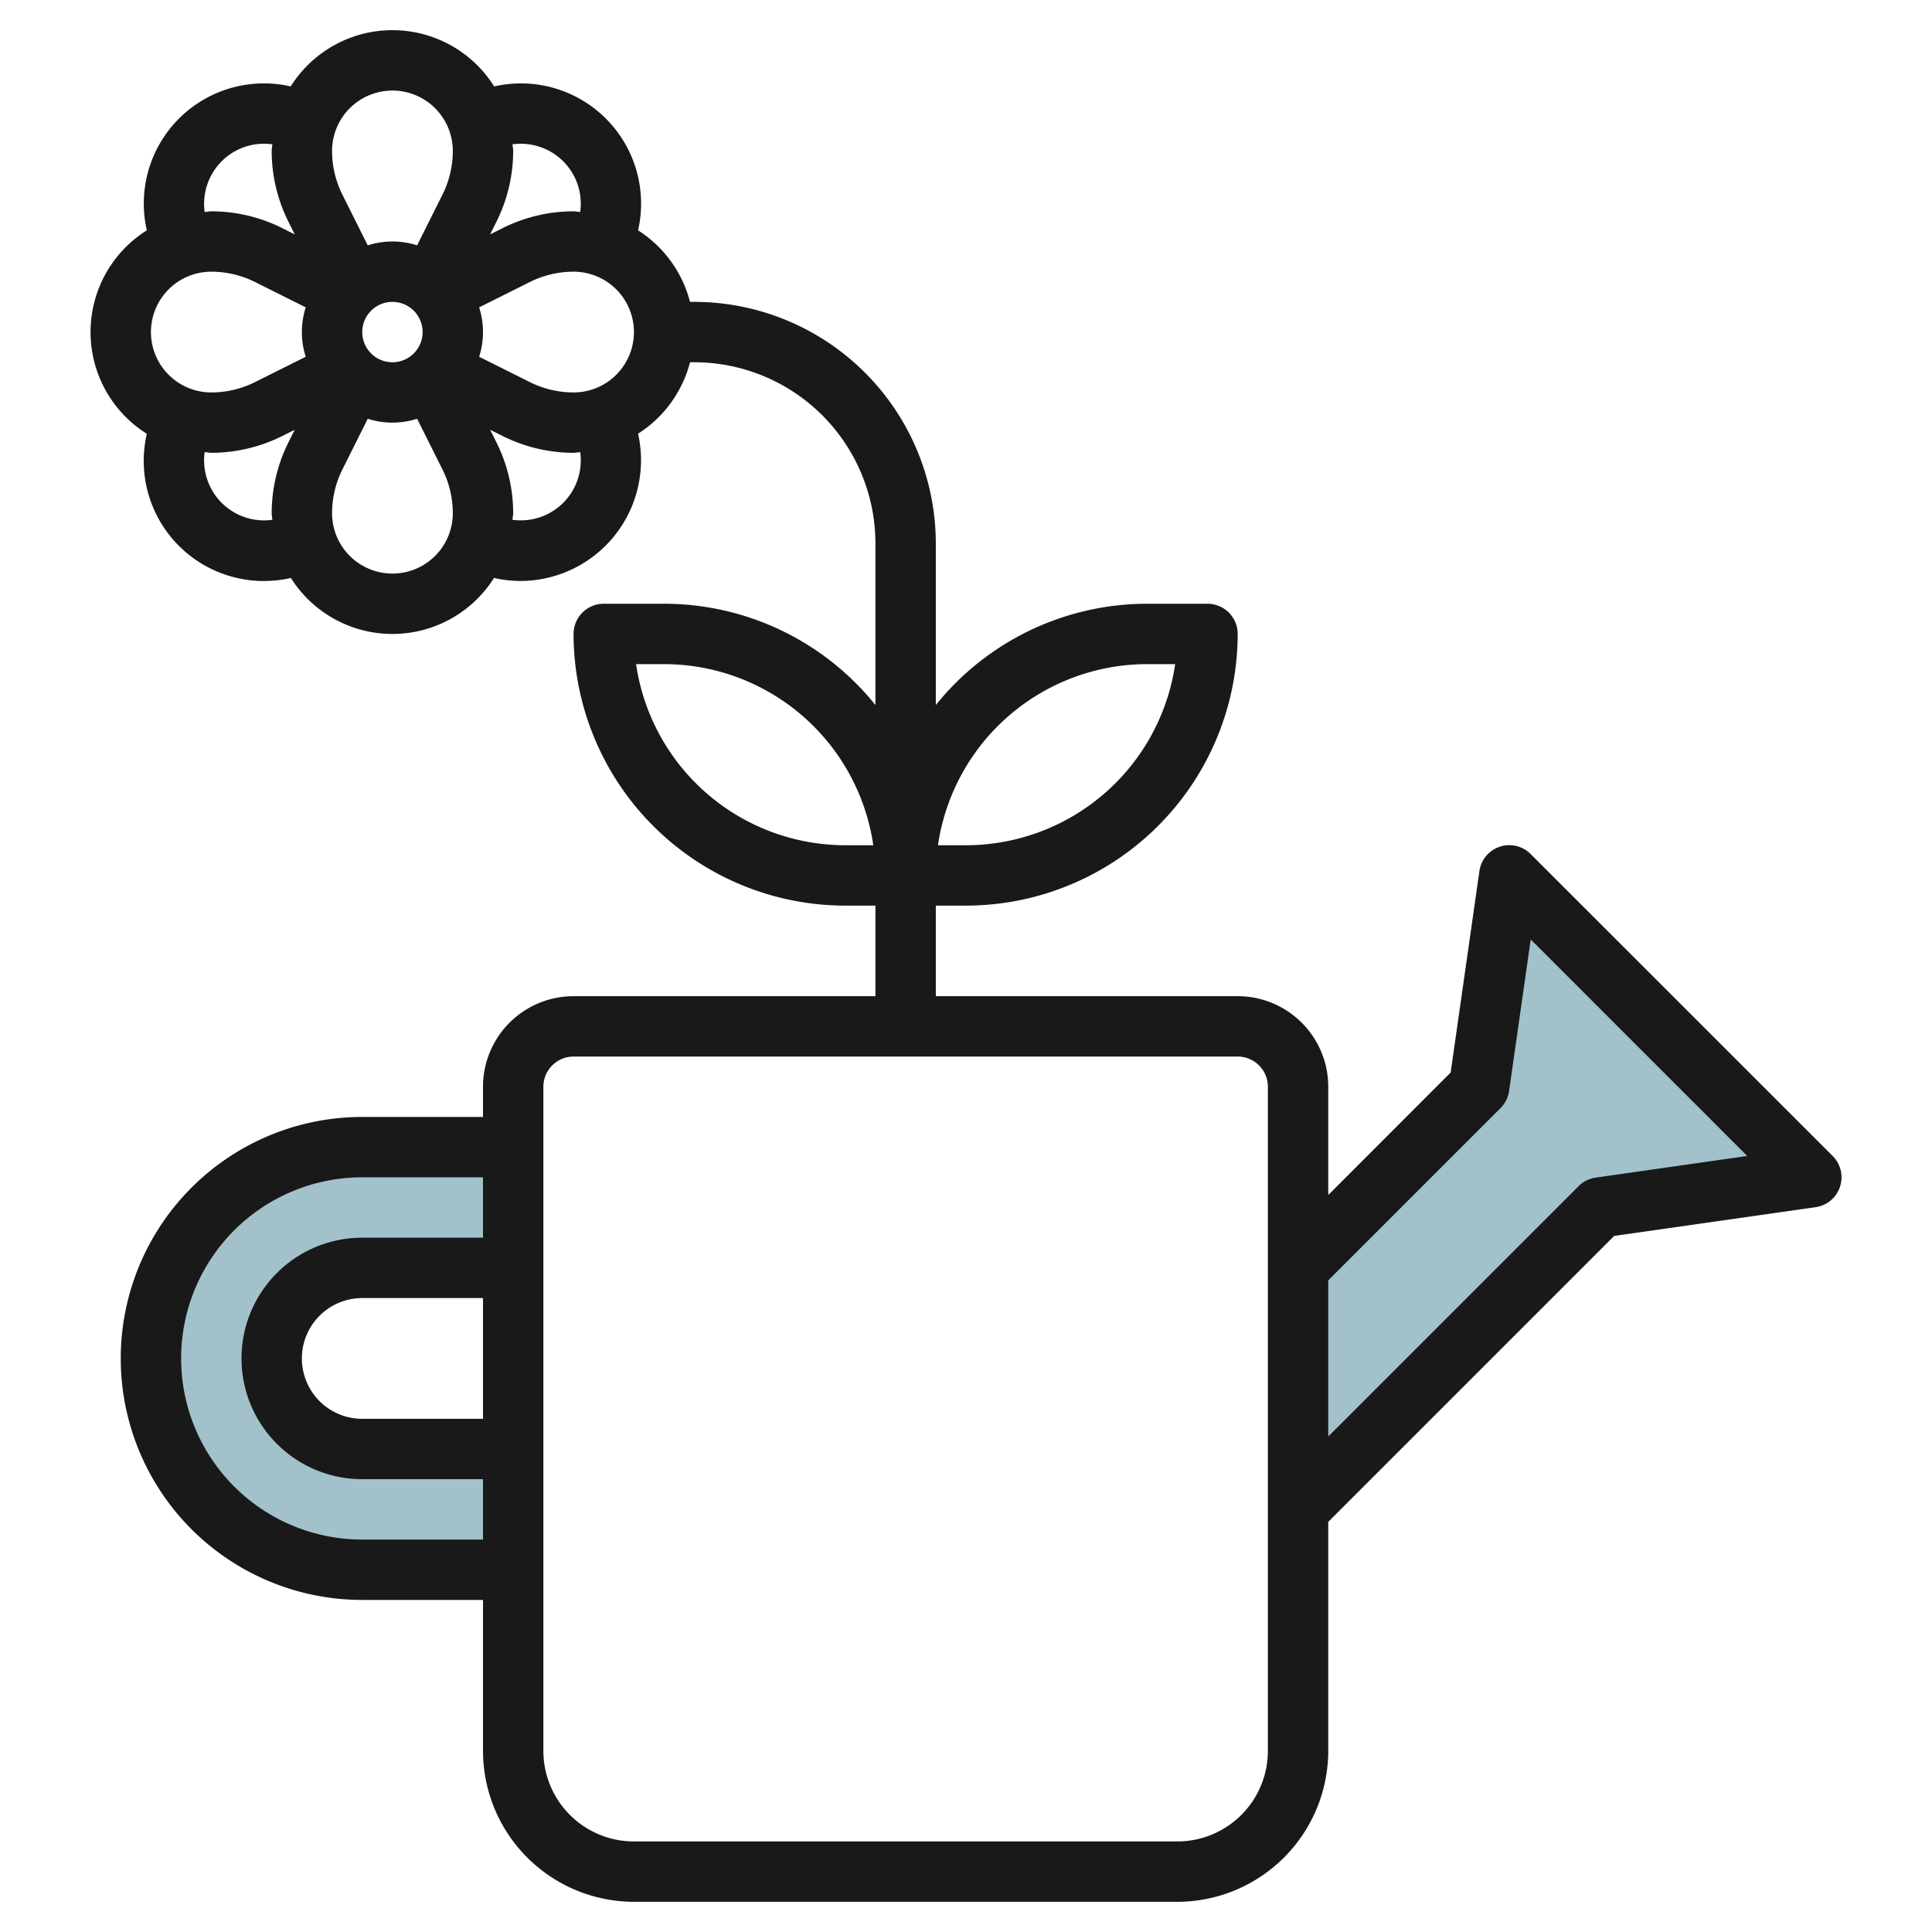 <?xml version="1.0" encoding="UTF-8"?>
<svg xmlns="http://www.w3.org/2000/svg" id="Layer_3" data-name="Layer 3" viewBox="0 0 64 64" width="512" height="512"><path d="M17,48H12a3,3,0,0,1-3-3H9a3,3,0,0,1,3-3h5V38H12a7,7,0,0,0-7,7H5a7,7,0,0,0,7,7h5Z" style="fill:#a3c1ca"/><polyline points="43 42 49 36 50 29 60 39 53 40 43 50" style="fill:#a3c1ca"/><path d="M50.707,28.293a1,1,0,0,0-1.7.565l-.952,6.67L44,39.586V36a3,3,0,0,0-3-3H31V30h1a9.01,9.01,0,0,0,9-9,1,1,0,0,0-1-1H38a8.985,8.985,0,0,0-7,3.355V18a8.009,8.009,0,0,0-8-8h-.142a3.994,3.994,0,0,0-1.721-2.369A3.981,3.981,0,0,0,16.37,2.863a3.979,3.979,0,0,0-6.74,0A3.979,3.979,0,0,0,4.864,7.63a3.978,3.978,0,0,0,0,6.74,3.979,3.979,0,0,0,4.771,4.775,3.979,3.979,0,0,0,6.73,0,3.942,3.942,0,0,0,.882.1,4,4,0,0,0,3.89-4.878A3.994,3.994,0,0,0,22.858,12H23a6.006,6.006,0,0,1,6,6v5.355A8.985,8.985,0,0,0,22,20H20a1,1,0,0,0-1,1,9.01,9.01,0,0,0,9,9h1v3H19a3,3,0,0,0-3,3v1H12a8,8,0,0,0,0,16h4v5a5.006,5.006,0,0,0,5,5H39a5.006,5.006,0,0,0,5-5V50.414l9.472-9.472,6.67-.952a1,1,0,0,0,.565-1.7ZM19,13a3.245,3.245,0,0,1-1.447-.342l-1.681-.84a2.678,2.678,0,0,0,0-1.636l1.681-.84A3.245,3.245,0,0,1,19,9a2,2,0,0,1,0,4ZM5,11A2,2,0,0,1,7,9a3.245,3.245,0,0,1,1.447.342l1.681.84a2.678,2.678,0,0,0,0,1.636l-1.681.84A3.245,3.245,0,0,1,7,13,2,2,0,0,1,5,11Zm7,0a1,1,0,1,1,1,1A1,1,0,0,1,12,11Zm6.657-5.657a1.985,1.985,0,0,1,.563,1.679C19.146,7.018,19.075,7,19,7a5.261,5.261,0,0,0-2.342.553l-.422.211.211-.422A5.261,5.261,0,0,0,17,5c0-.075-.018-.145-.022-.219A1.991,1.991,0,0,1,18.657,5.343ZM13,3a2,2,0,0,1,2,2,3.245,3.245,0,0,1-.342,1.447l-.84,1.681a2.678,2.678,0,0,0-1.636,0l-.84-1.681A3.245,3.245,0,0,1,11,5,2,2,0,0,1,13,3ZM7.343,5.343A1.985,1.985,0,0,1,9.022,4.78C9.018,4.854,9,4.925,9,5a5.261,5.261,0,0,0,.553,2.342l.211.422-.422-.211A5.261,5.261,0,0,0,7,7c-.075,0-.145.018-.22.022A1.993,1.993,0,0,1,7.343,5.343Zm0,11.314a1.993,1.993,0,0,1-.563-1.679c.075,0,.145.022.22.022a5.261,5.261,0,0,0,2.342-.553l.422-.211-.211.422A5.261,5.261,0,0,0,9,17c0,.075.018.145.022.219A1.987,1.987,0,0,1,7.343,16.657ZM13,19a2,2,0,0,1-2-2,3.245,3.245,0,0,1,.342-1.447l.84-1.681a2.678,2.678,0,0,0,1.636,0l.84,1.681A3.245,3.245,0,0,1,15,17,2,2,0,0,1,13,19Zm5.657-2.343a1.991,1.991,0,0,1-1.679.562c0-.074.022-.144.022-.219a5.261,5.261,0,0,0-.553-2.342l-.211-.422.422.211A5.261,5.261,0,0,0,19,15c.075,0,.146-.018.22-.022A1.985,1.985,0,0,1,18.657,16.657ZM38,22h.929A7.011,7.011,0,0,1,32,28h-.929A7.011,7.011,0,0,1,38,22ZM28,28a7.011,7.011,0,0,1-6.929-6H22a7.011,7.011,0,0,1,6.929,6ZM12,51a6,6,0,0,1,0-12h4v2H12a4,4,0,0,0,0,8h4v2Zm4-8v4H12a2,2,0,0,1,0-4ZM42,58a3,3,0,0,1-3,3H21a3,3,0,0,1-3-3V36a1,1,0,0,1,1-1H41a1,1,0,0,1,1,1ZM52.858,39.01a1,1,0,0,0-.565.283L44,47.586V42.414l5.707-5.707a1,1,0,0,0,.283-.565l.717-5.021,7.172,7.172Z" style="fill:#191919"/></svg>
